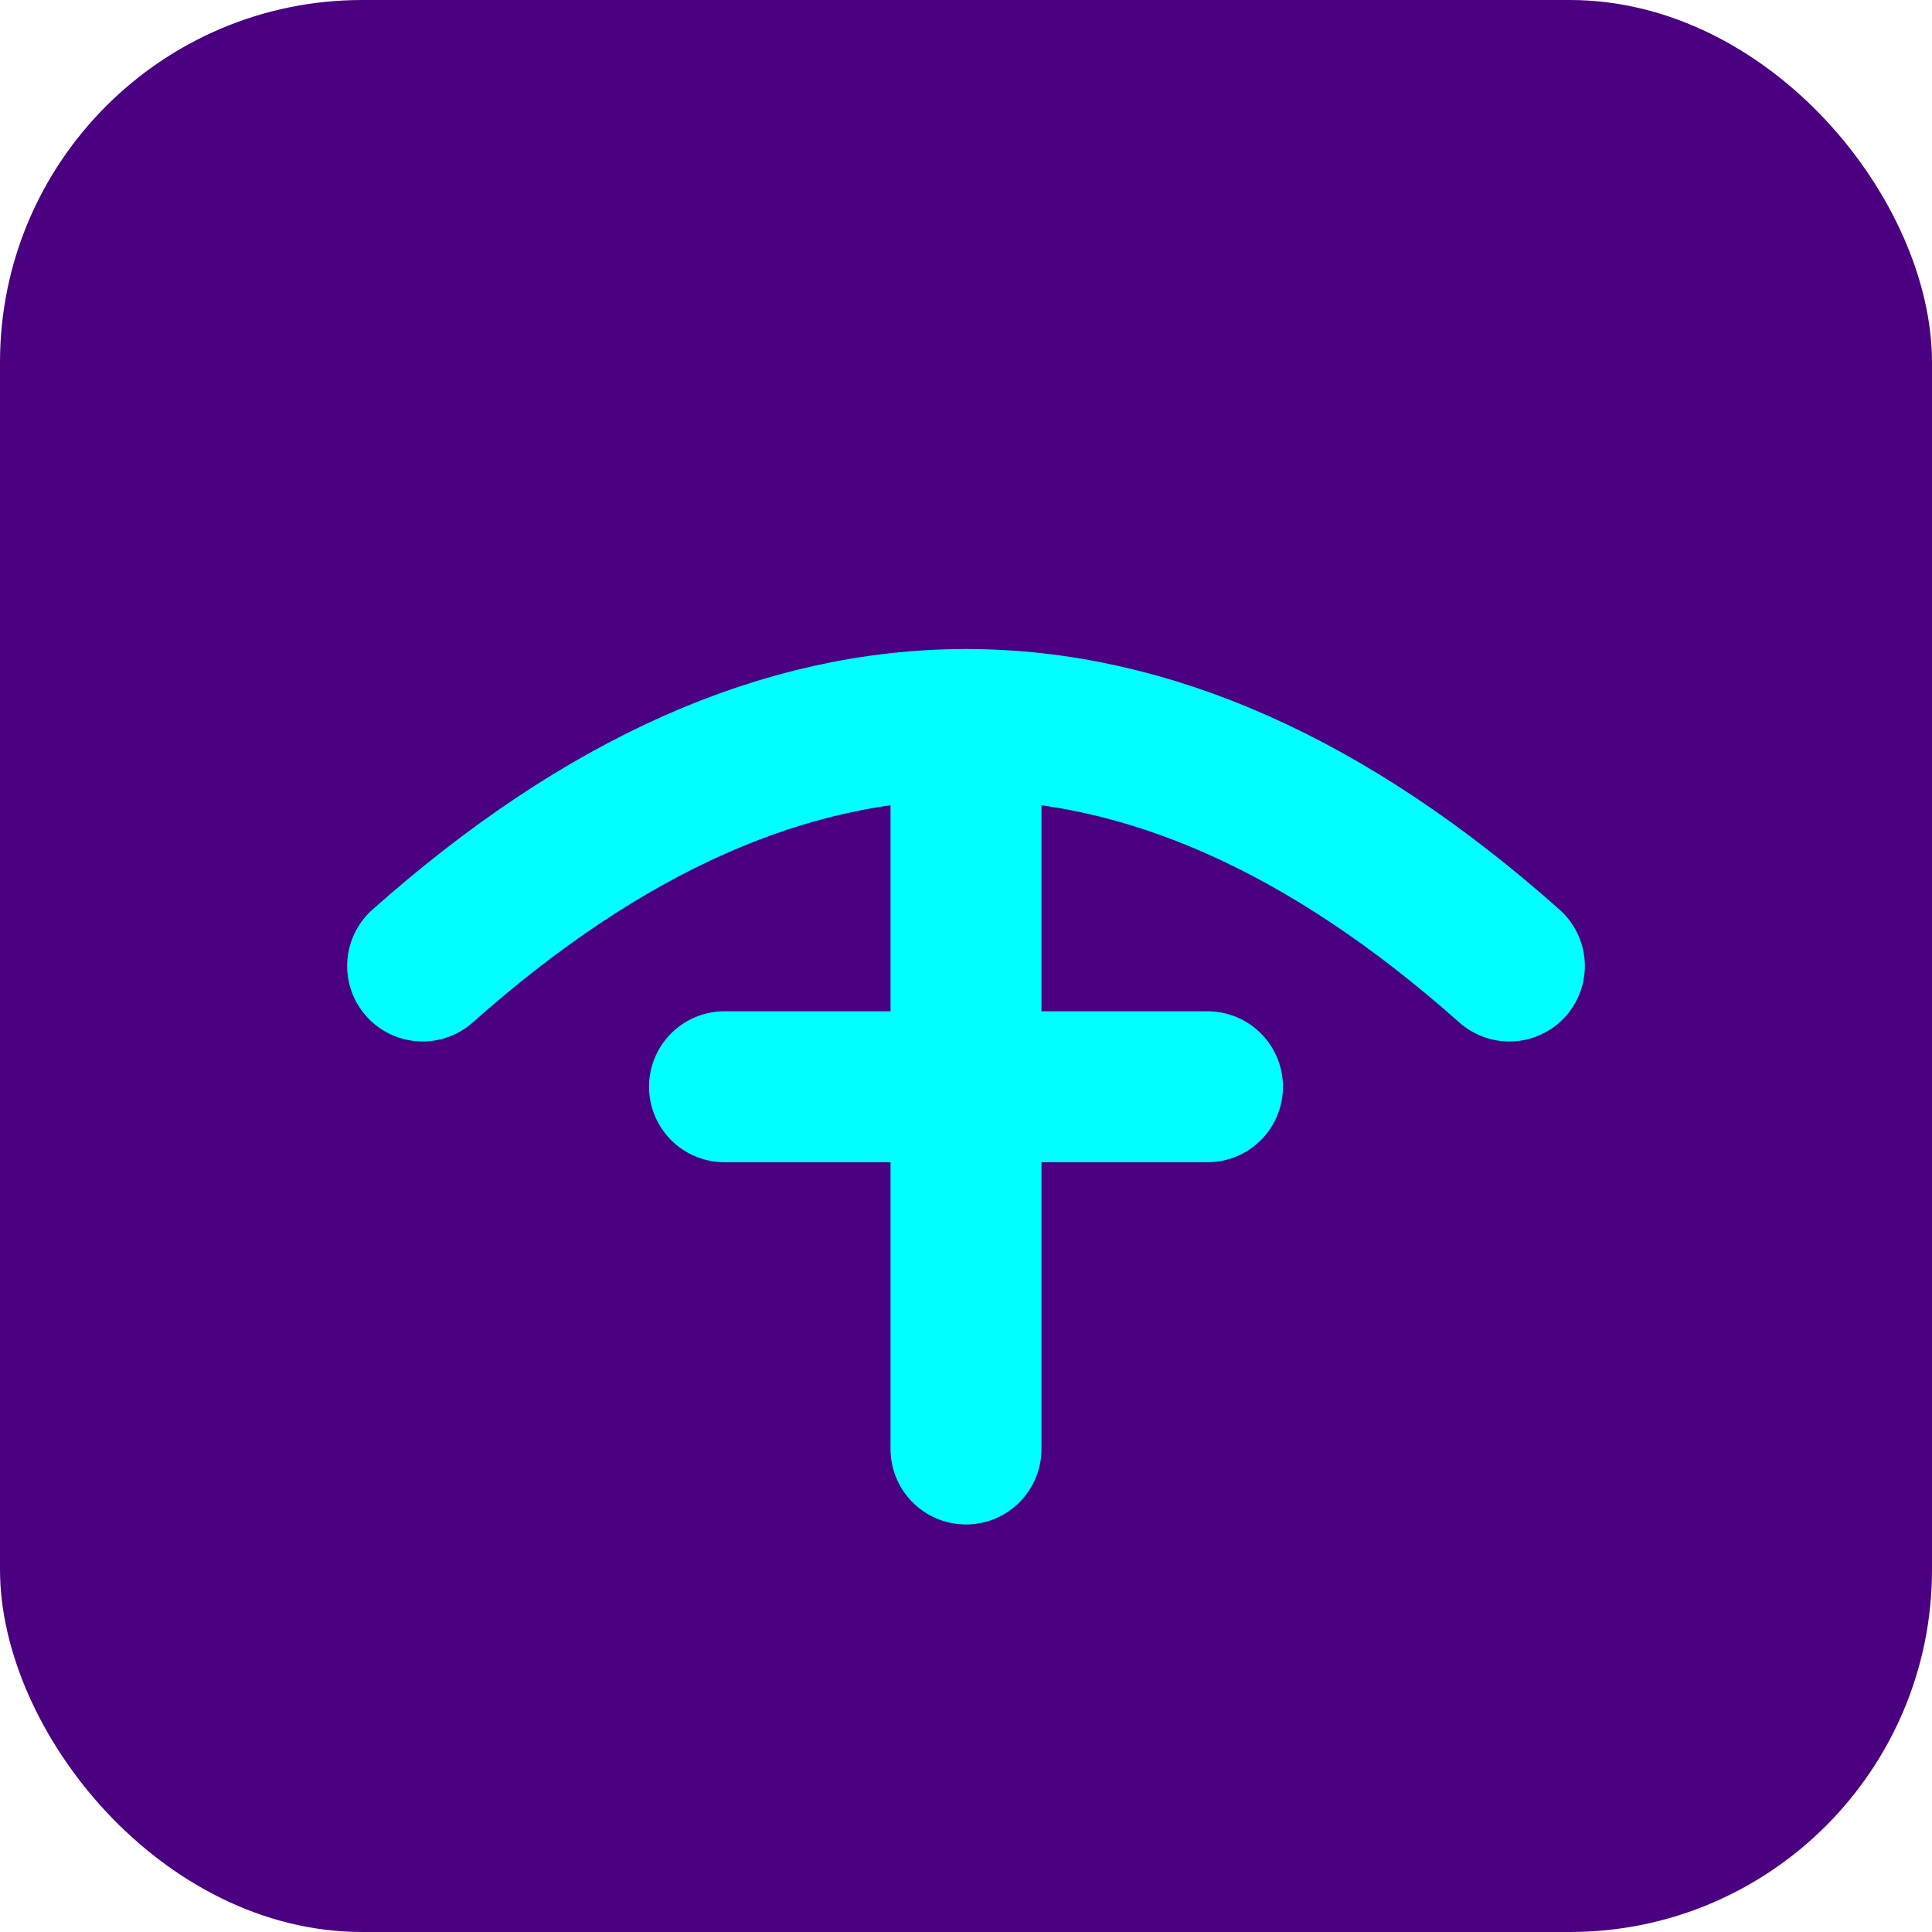<?xml version="1.0" encoding="UTF-8" standalone="no"?>
<svg width="32" height="32" viewBox="0 0 32 32" xmlns="http://www.w3.org/2000/svg">
  <rect width="32" height="32" rx="6" fill="#4B0082"/>
  <path d="M7,16 Q16,8 25,16" stroke="#00FFFF" stroke-width="2.5" fill="none" stroke-linecap="round"/>
  <path d="M16,12 L16,24" stroke="#00FFFF" stroke-width="2.5" fill="none" stroke-linecap="round"/>
  <path d="M12,18 L20,18" stroke="#00FFFF" stroke-width="2.5" fill="none" stroke-linecap="round"/>
</svg> 